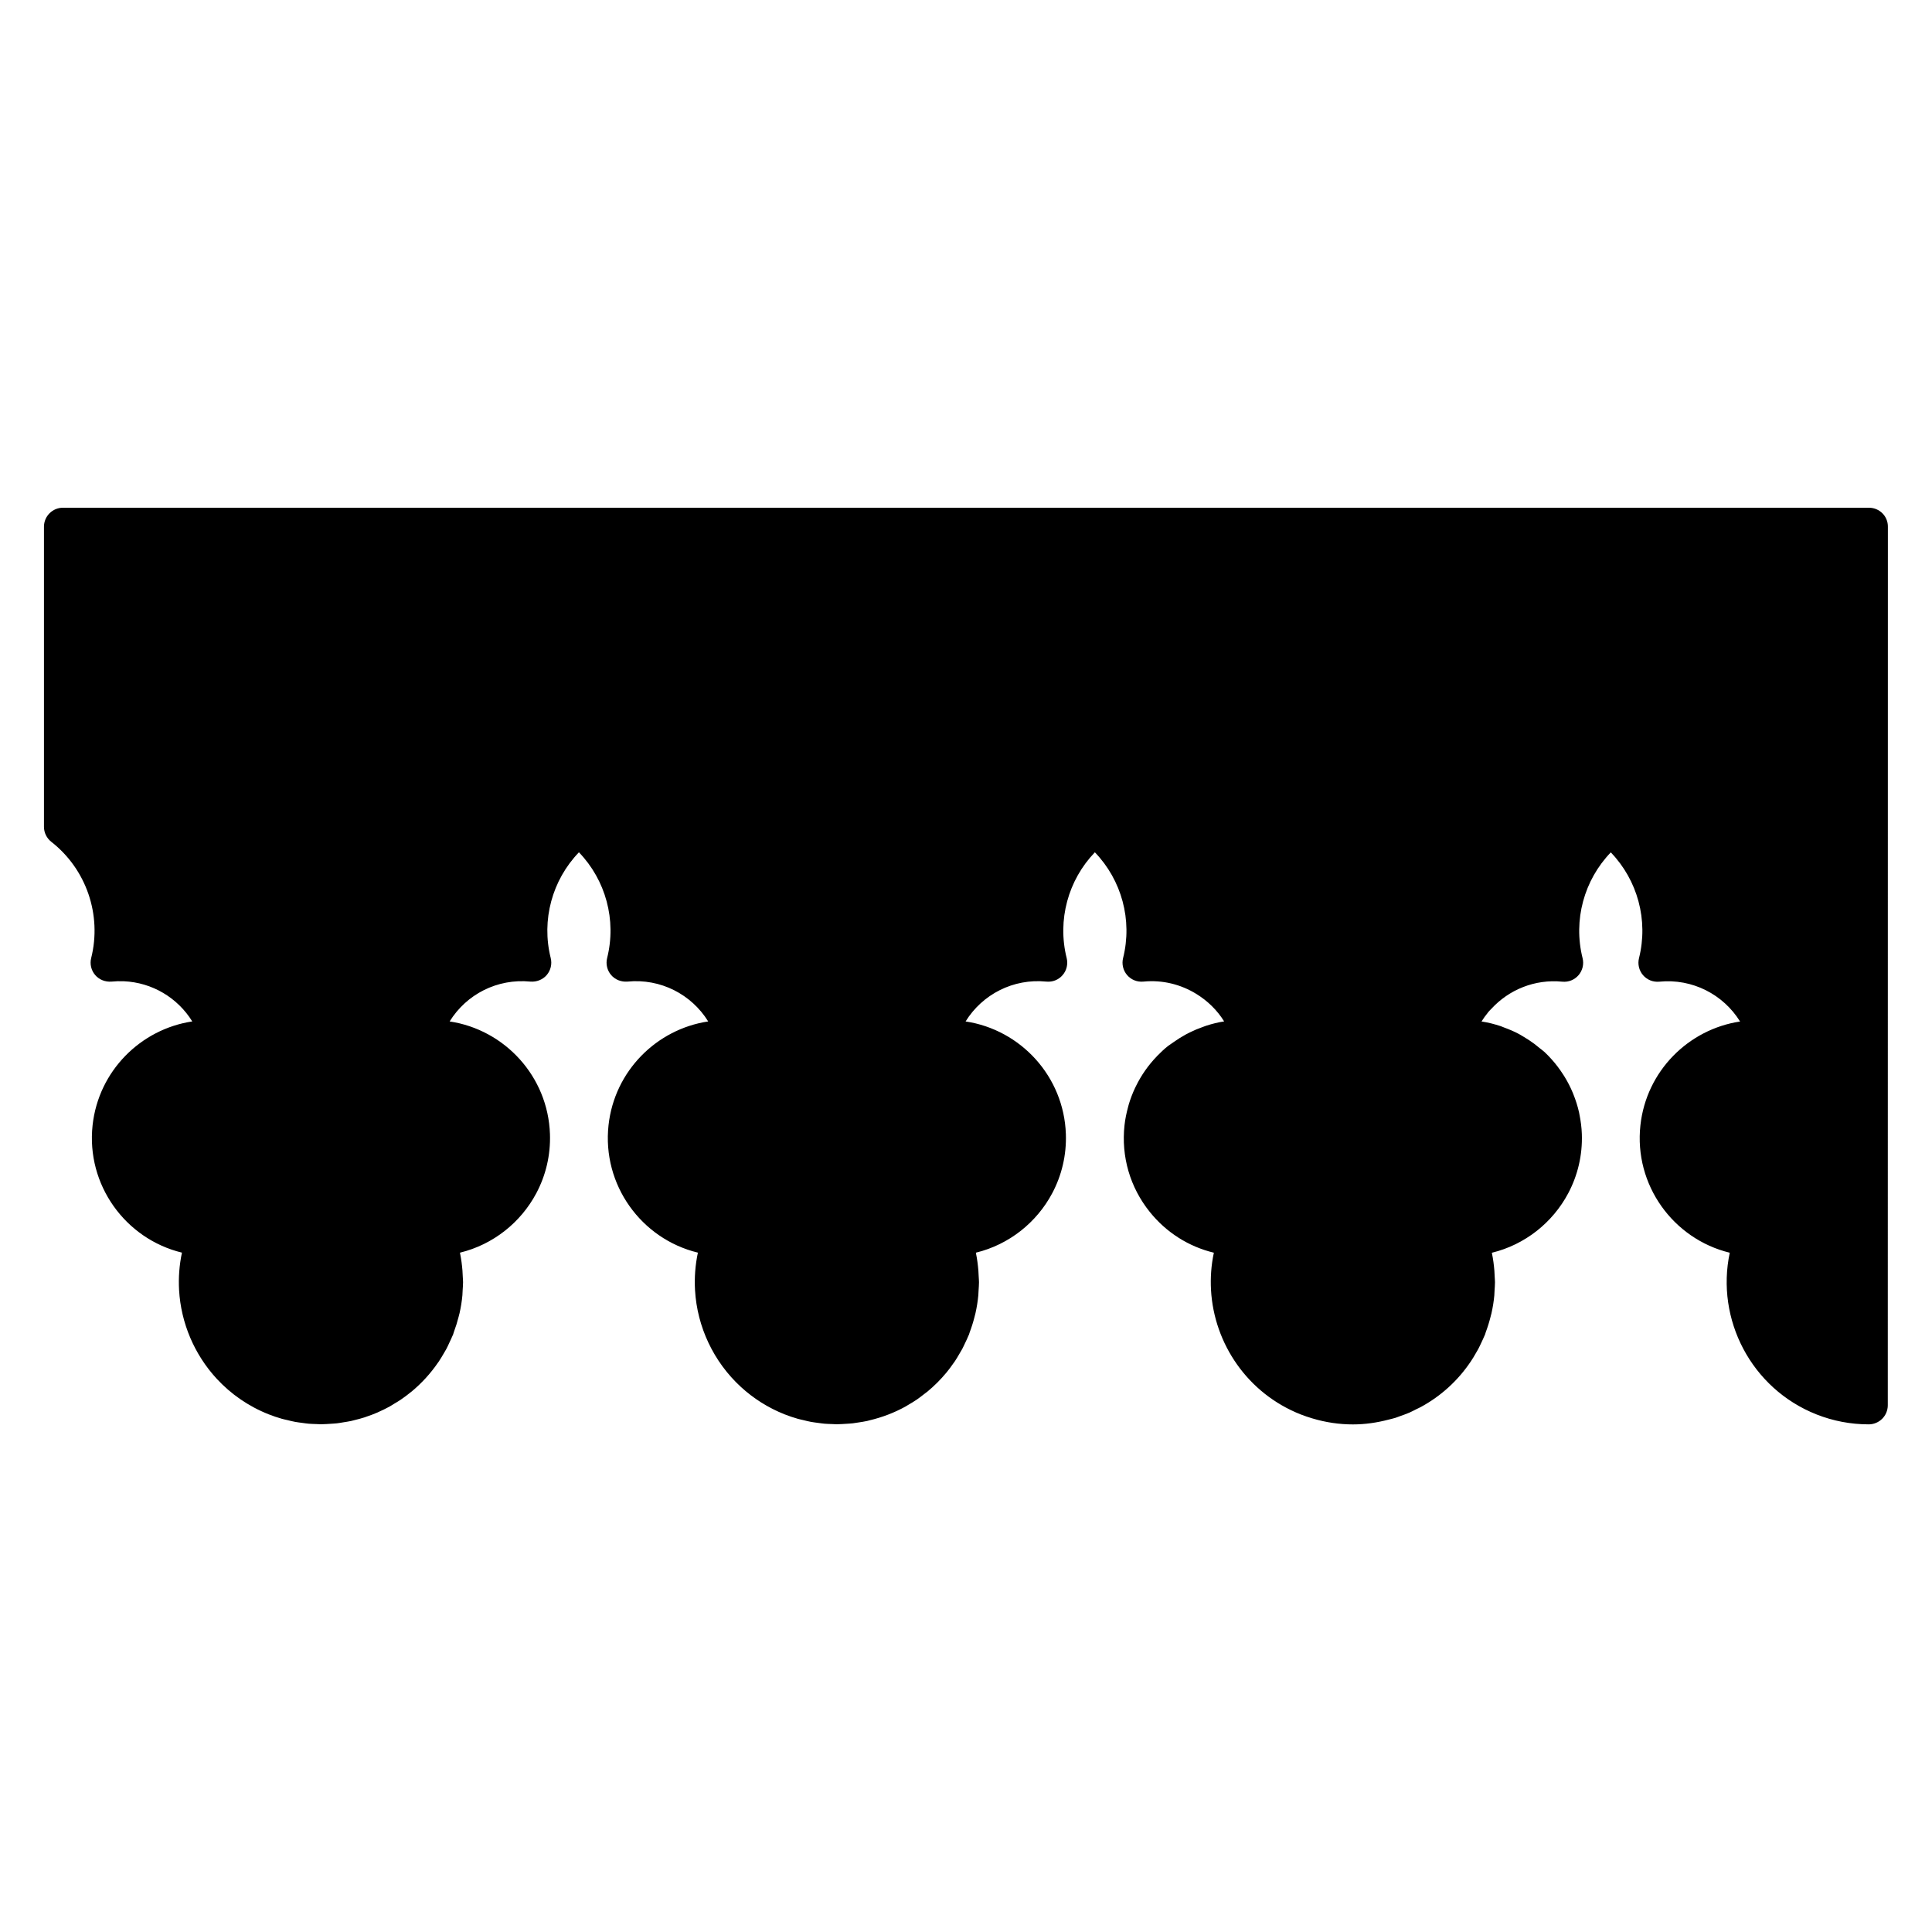 <?xml version="1.0" encoding="UTF-8"?>
<!-- Uploaded to: ICON Repo, www.svgrepo.com, Generator: ICON Repo Mixer Tools -->
<svg fill="#000000" width="800px" height="800px" version="1.1" viewBox="144 144 512 512" xmlns="http://www.w3.org/2000/svg">
 <path d="m639.31 278.55h-478.62c-2.781 0-5.039 2.258-5.039 5.039v79.52c0 1.551 0.715 3.012 1.934 3.969 9.297 7.273 13.445 19.371 10.578 30.816-0.398 1.586 0 3.273 1.074 4.516 1.066 1.238 2.684 1.848 4.301 1.727 1.105-0.109 2.199-0.137 3.273-0.094 7.527 0.328 14.262 4.375 18.141 10.645-13.68 2.062-24.836 13.121-26.414 27.508-1.723 15.758 8.652 30.117 23.684 33.766-0.707 3.309-0.945 6.641-0.762 9.922 0.5 8.742 4.051 17.086 9.984 23.508 3.715 4.016 8.352 7.281 13.77 9.422 1.152 0.453 2.324 0.848 3.508 1.184 0.465 0.133 0.934 0.223 1.395 0.332 0.711 0.172 1.414 0.359 2.137 0.488 0.598 0.109 1.199 0.176 1.805 0.258 0.59 0.082 1.18 0.172 1.773 0.223 0.641 0.055 1.273 0.066 1.914 0.09 0.438 0.016 0.875 0.059 1.32 0.059 0.125 0 0.246-0.02 0.379-0.02 0.719-0.012 1.43-0.059 2.144-0.109 0.562-0.039 1.133-0.059 1.688-0.125 0.527-0.059 1.047-0.156 1.57-0.242 0.73-0.117 1.465-0.223 2.18-0.371 0.293-0.066 0.578-0.152 0.871-0.223 0.918-0.223 1.824-0.453 2.711-0.742 0.121-0.039 0.238-0.09 0.363-0.133 1.027-0.344 2.047-0.715 3.031-1.145 0.133-0.055 0.25-0.125 0.379-0.18 0.957-0.43 1.898-0.875 2.812-1.379 0.457-0.25 0.891-0.543 1.34-0.816 0.555-0.336 1.125-0.656 1.656-1.023 0.934-0.629 1.832-1.316 2.715-2.031 0.031-0.023 0.066-0.051 0.102-0.074 2.699-2.223 5.098-4.84 7.125-7.805 0.055-0.082 0.117-0.152 0.168-0.23 0.492-0.734 0.941-1.508 1.391-2.281 0.191-0.328 0.395-0.645 0.57-0.977 0.324-0.598 0.605-1.23 0.891-1.855 0.25-0.539 0.516-1.078 0.742-1.629 0.055-0.141 0.133-0.273 0.188-0.414 0.086-0.223 0.125-0.453 0.211-0.676 0.48-1.281 0.891-2.594 1.23-3.941 0.09-0.359 0.195-0.711 0.277-1.074 0.344-1.531 0.594-3.098 0.742-4.695 0.039-0.438 0.039-0.871 0.066-1.309 0.039-0.715 0.109-1.426 0.109-2.156 0-0.48-0.055-0.945-0.074-1.426-0.02-0.551-0.039-1.094-0.086-1.641-0.121-1.523-0.316-3.027-0.621-4.519-0.016-0.082-0.016-0.16-0.035-0.238 8.801-2.141 16.117-8.004 20.238-15.773 2.473-4.66 3.797-10.012 3.606-15.652-0.516-15.277-11.965-27.652-26.582-29.855 4.434-7.168 12.594-11.426 21.41-10.555 1.605 0.125 3.234-0.488 4.301-1.727 1.066-1.238 1.473-2.926 1.074-4.516-2.527-10.082 0.395-20.672 7.477-28.023 7.082 7.352 10 17.938 7.473 28.023-0.398 1.586 0 3.273 1.074 4.516 1.066 1.238 2.676 1.848 4.301 1.727 8.801-0.875 16.977 3.387 21.41 10.555-13.68 2.062-24.836 13.121-26.414 27.504-1.727 15.766 8.645 30.121 23.684 33.77-0.707 3.309-0.945 6.641-0.762 9.922 0.559 9.766 4.926 19.027 12.176 25.68 3.293 3.023 7.18 5.512 11.578 7.254 1.148 0.453 2.316 0.84 3.496 1.18 0.488 0.141 0.984 0.23 1.477 0.352 0.684 0.168 1.367 0.344 2.055 0.469 0.613 0.109 1.223 0.176 1.84 0.262 0.578 0.074 1.152 0.168 1.738 0.215 0.637 0.055 1.27 0.066 1.906 0.09 0.441 0.016 0.887 0.059 1.328 0.059 0.133 0 0.25-0.02 0.383-0.02 0.699-0.012 1.391-0.059 2.086-0.105 0.59-0.039 1.184-0.066 1.77-0.133 0.48-0.055 0.953-0.145 1.43-0.215 0.781-0.121 1.562-0.23 2.328-0.398 0.215-0.047 0.43-0.117 0.641-0.168 3.375-0.797 6.578-2.019 9.539-3.656 0.207-0.109 0.398-0.246 0.598-0.363 0.816-0.473 1.629-0.953 2.402-1.48 0.66-0.449 1.285-0.945 1.918-1.438 0.297-0.23 0.609-0.438 0.898-0.68 0.891-0.734 1.742-1.516 2.57-2.336 0.02-0.02 0.039-0.035 0.059-0.055 0.82-0.816 1.598-1.684 2.348-2.578 0.031-0.035 0.059-0.066 0.09-0.102 0.625-0.754 1.203-1.551 1.77-2.363 0.145-0.207 0.309-0.406 0.449-0.621 0.422-0.629 0.801-1.289 1.188-1.953 0.258-0.438 0.527-0.867 0.766-1.316 0.266-0.5 0.5-1.027 0.746-1.543 0.309-0.645 0.621-1.289 0.891-1.953 0.047-0.117 0.105-0.215 0.152-0.332 0.07-0.18 0.105-0.371 0.172-0.555 0.508-1.34 0.938-2.715 1.293-4.125 0.082-0.328 0.176-0.648 0.25-0.977 0.348-1.547 0.598-3.129 0.75-4.742 0.039-0.414 0.039-0.828 0.066-1.238 0.039-0.734 0.109-1.461 0.109-2.203 0-0.488-0.055-0.969-0.074-1.449-0.02-0.535-0.039-1.066-0.086-1.602-0.125-1.527-0.316-3.043-0.625-4.539-0.016-0.074-0.016-0.156-0.031-0.238 8.801-2.141 16.113-8.004 20.234-15.773 2.473-4.66 3.797-10.012 3.606-15.652-0.516-15.277-11.965-27.652-26.574-29.855 4.434-7.168 12.629-11.438 21.41-10.555 1.684 0.16 3.238-0.488 4.309-1.727 1.066-1.238 1.465-2.926 1.066-4.516-2.523-10.086 0.395-20.672 7.477-28.023 7.082 7.352 10 17.938 7.477 28.023-0.398 1.586 0 3.273 1.066 4.516 1.074 1.238 2.637 1.879 4.309 1.727 5.082-0.5 9.941 0.75 14.012 3.25 2.961 1.82 5.523 4.277 7.391 7.297-1.602 0.238-3.164 0.641-4.707 1.129-0.301 0.098-0.594 0.215-0.891 0.324-1.203 0.418-2.383 0.91-3.531 1.48-0.352 0.176-0.699 0.359-1.047 0.543-1.078 0.586-2.117 1.238-3.129 1.953-0.309 0.215-0.621 0.414-0.918 0.641-0.223 0.168-0.457 0.301-0.68 0.473-0.988 0.789-1.895 1.648-2.766 2.539-0.059 0.059-0.117 0.125-0.176 0.191-2.266 2.348-4.125 5.012-5.535 7.906-0.082 0.168-0.168 0.332-0.246 0.504-0.66 1.41-1.219 2.871-1.664 4.379-0.059 0.211-0.109 0.43-0.168 0.645-0.422 1.566-0.766 3.164-0.941 4.812-0.91 8.297 1.465 16.461 6.691 22.969 4.375 5.445 10.297 9.195 16.988 10.812-0.707 3.309-0.941 6.641-0.754 9.922 0.816 14.203 9.68 27.363 23.754 32.93 1.023 0.402 2.062 0.746 3.102 1.059 3.523 1.059 7.133 1.594 10.746 1.594 3.195 0 6.383-0.457 9.508-1.285 0.578-0.152 1.168-0.277 1.738-0.453 0.359-0.109 0.707-0.266 1.062-0.387 0.84-0.293 1.676-0.586 2.492-0.934 0.055-0.023 0.109-0.039 0.168-0.066 0.629-0.273 1.223-0.598 1.84-0.906 0.406-0.203 0.828-0.383 1.219-0.598 5.309-2.887 9.77-6.961 13.113-11.91 0.031-0.047 0.059-0.086 0.09-0.125 0.52-0.77 0.992-1.57 1.449-2.383 0.176-0.309 0.363-0.609 0.535-0.922 0.316-0.594 0.594-1.215 0.883-1.828 0.258-0.551 0.52-1.094 0.75-1.656 0.051-0.125 0.117-0.242 0.168-0.363 0.074-0.191 0.109-0.395 0.18-0.59 0.5-1.324 0.926-2.684 1.273-4.074 0.086-0.336 0.188-0.672 0.262-1.012 0.344-1.543 0.598-3.109 0.746-4.715 0.039-0.434 0.039-0.867 0.066-1.305 0.039-0.719 0.109-1.43 0.109-2.156 0-0.48-0.055-0.945-0.074-1.422-0.02-0.551-0.039-1.098-0.086-1.648-0.125-1.523-0.316-3.027-0.625-4.516-0.016-0.082-0.016-0.16-0.035-0.238 8.801-2.141 16.113-8.004 20.234-15.773 2.473-4.66 3.797-10.012 3.606-15.652-0.059-1.793-0.297-3.551-0.648-5.273-0.031-0.145-0.051-0.297-0.082-0.441-0.363-1.652-0.875-3.254-1.496-4.812-0.059-0.156-0.121-0.312-0.188-0.469-0.641-1.535-1.406-3.012-2.289-4.43-0.07-0.117-0.145-0.227-0.223-0.336-0.91-1.426-1.93-2.793-3.078-4.066-0.004-0.004-0.012-0.012-0.016-0.016-0.598-0.664-1.215-1.32-1.879-1.934-0.414-0.387-0.883-0.695-1.316-1.055-0.434-0.363-0.863-0.715-1.316-1.059-0.973-0.73-1.98-1.387-3.019-1.996-0.414-0.242-0.816-0.5-1.238-0.719-1.215-0.637-2.465-1.168-3.75-1.637-0.324-0.117-0.629-0.266-0.953-0.379-1.656-0.543-3.356-0.984-5.094-1.246 0.5-0.812 1.062-1.57 1.656-2.301 0.059-0.074 0.109-0.16 0.172-0.238 0.242-0.293 0.523-0.539 0.781-0.82 4.664-5.066 11.512-7.906 18.797-7.184 1.668 0.16 3.238-0.488 4.309-1.727 1.066-1.238 1.465-2.926 1.066-4.516-2.523-10.082 0.395-20.672 7.477-28.023 7.082 7.352 10 17.941 7.477 28.023-0.398 1.586 0 3.273 1.066 4.516 1.074 1.238 2.641 1.879 4.309 1.727 8.762-0.875 16.977 3.387 21.406 10.555-13.68 2.062-24.836 13.121-26.41 27.508-1.723 15.758 8.652 30.113 23.68 33.766-3.754 17.648 5.672 35.996 22.992 42.855 4.434 1.75 9.094 2.629 13.844 2.629 0.676 0 1.328-0.137 1.941-0.395 1.223-0.508 2.195-1.484 2.707-2.707 0.25-0.609 0.395-1.266 0.395-1.941l0.023-232.83c0.035-2.789-2.219-5.039-5.004-5.039z"/>
</svg>